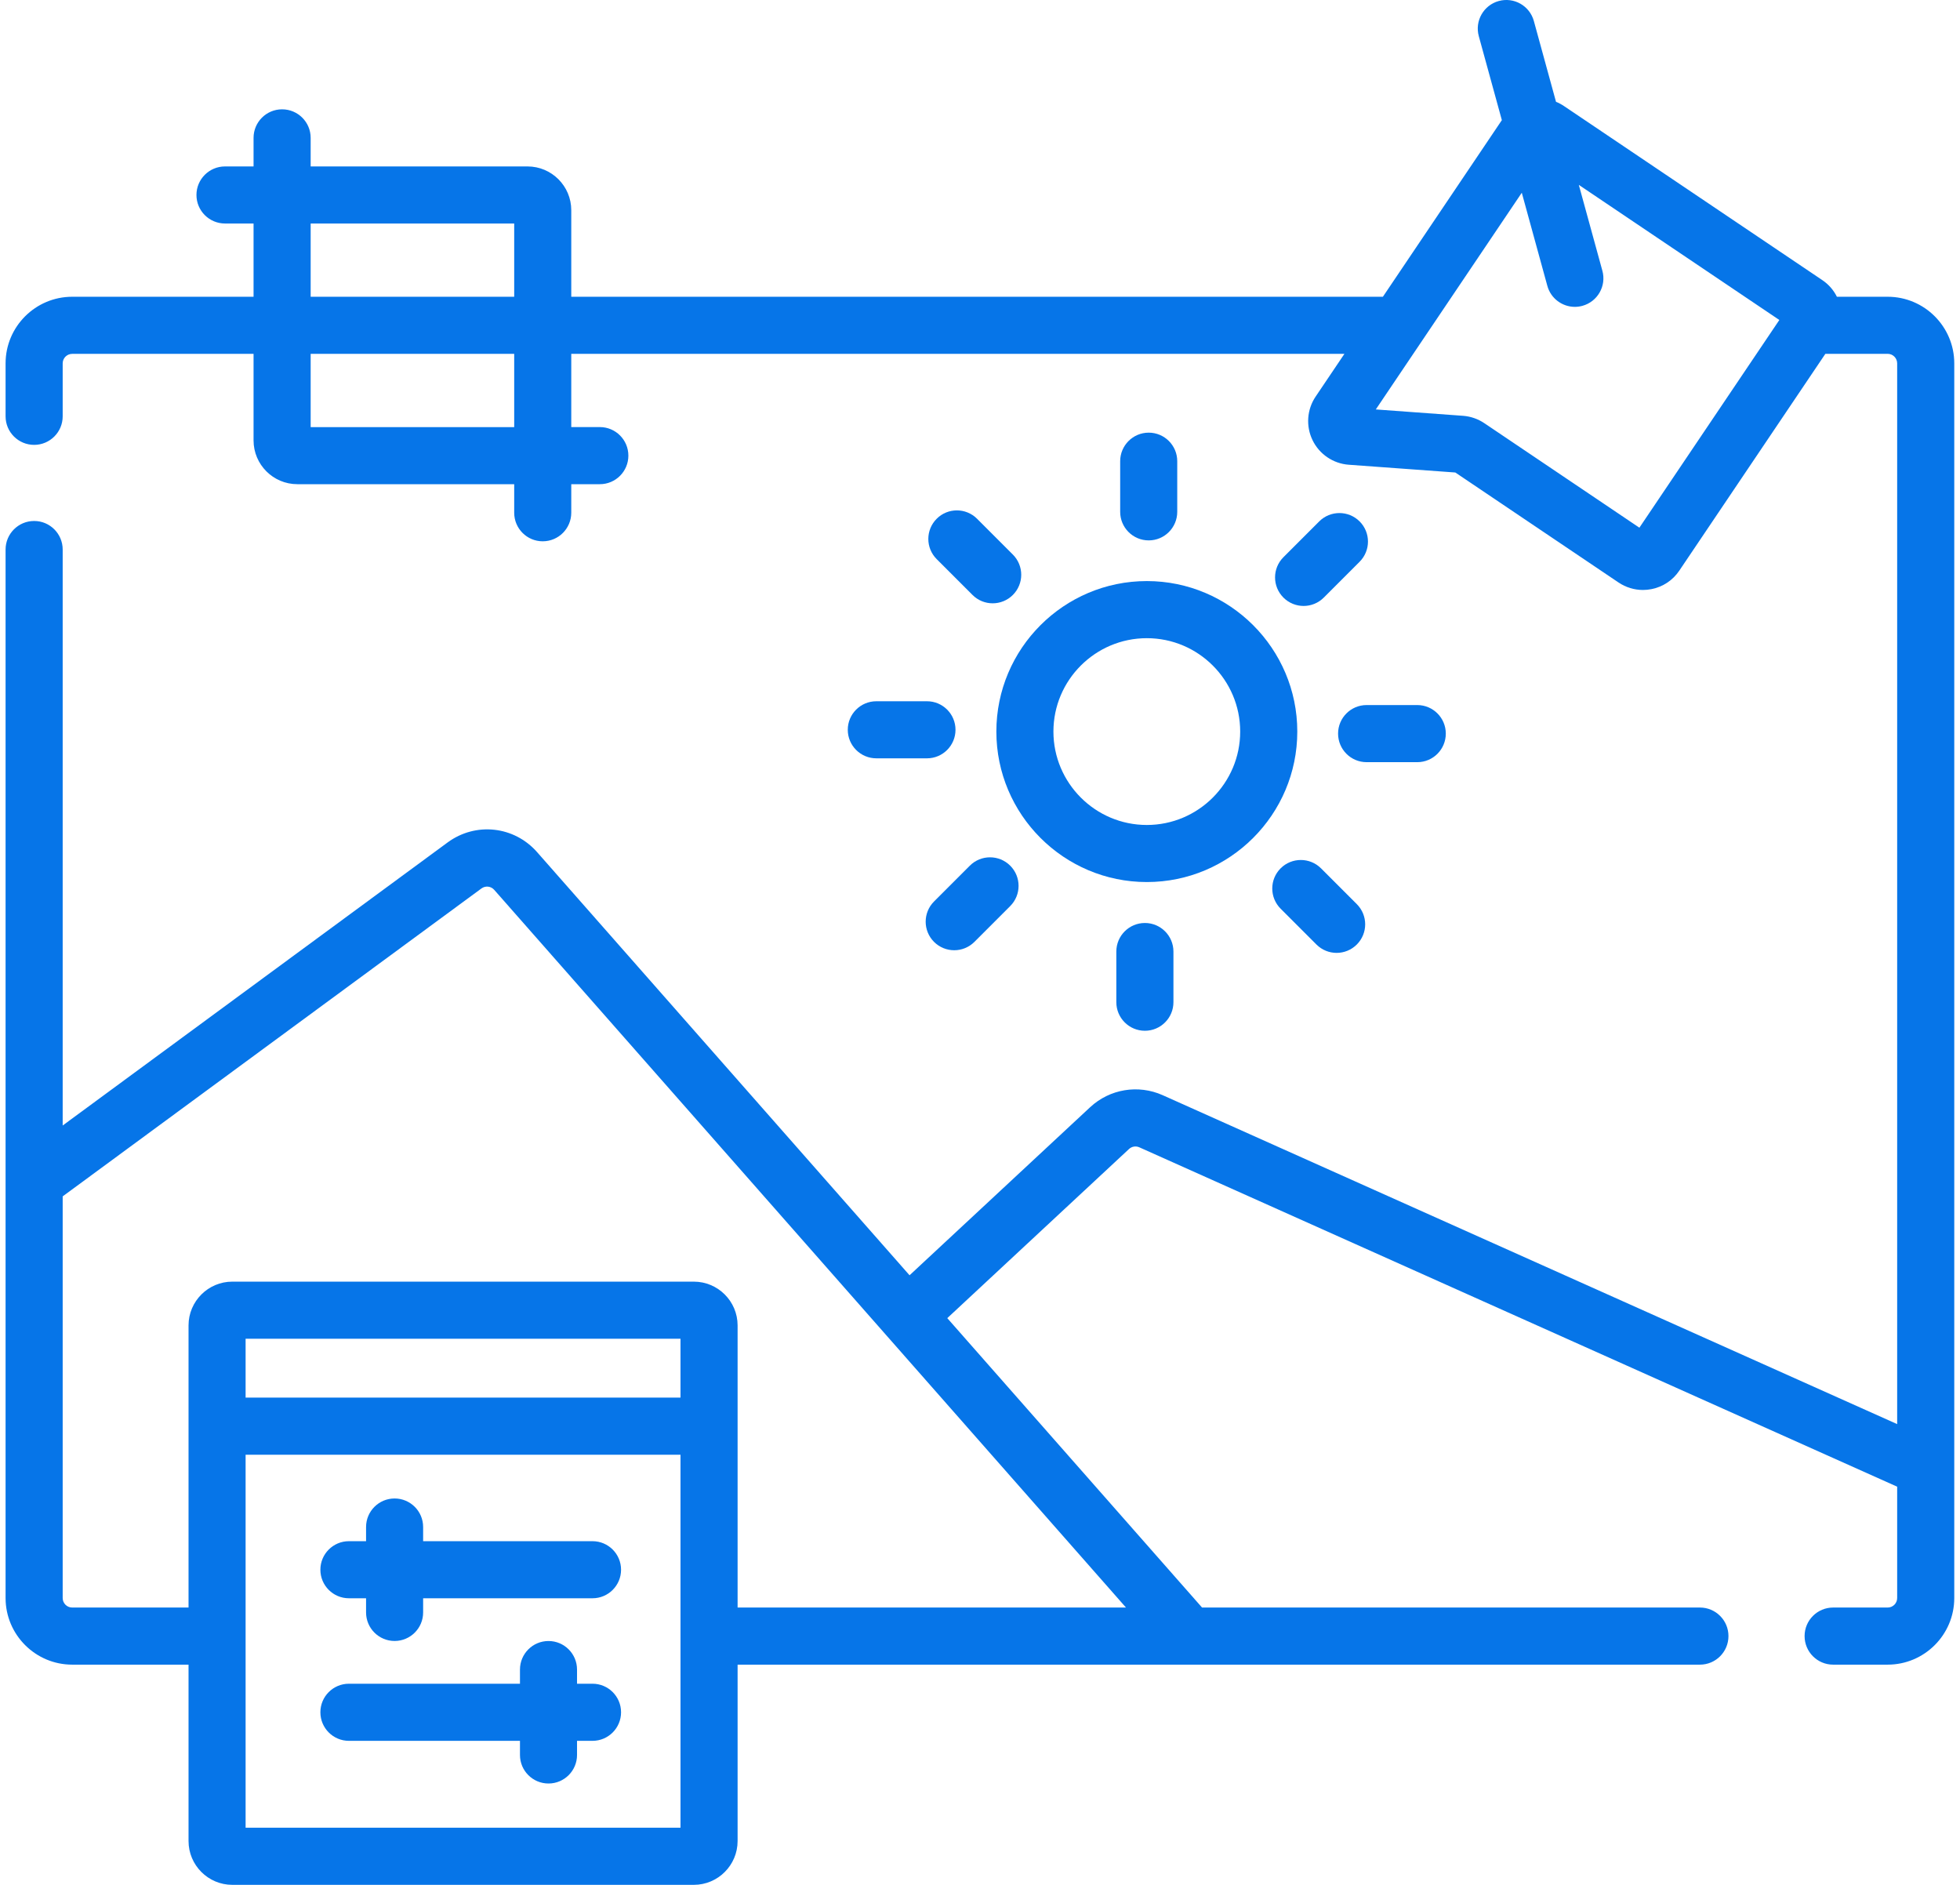<svg width="52" height="50" viewBox="0 0 52 50" fill="none" xmlns="http://www.w3.org/2000/svg">
<path d="M26.434 19.406C26.434 21.607 28.224 23.398 30.426 23.398C32.627 23.398 34.418 21.607 34.418 19.406C34.418 17.205 32.627 15.414 30.426 15.414C28.224 15.414 26.434 17.205 26.434 19.406ZM30.426 16.929C31.792 16.929 32.903 18.04 32.903 19.406C32.903 20.772 31.792 21.884 30.426 21.884C29.06 21.884 27.948 20.772 27.948 19.406C27.948 18.04 29.06 16.929 30.426 16.929Z" fill="#0675E8"/>
<path d="M31.233 13.577V12.234C31.233 11.816 30.894 11.477 30.476 11.477C30.058 11.477 29.719 11.816 29.719 12.234V13.577C29.719 13.996 30.058 14.335 30.476 14.335C30.894 14.335 31.233 13.996 31.233 13.577Z" fill="#0675E8"/>
<path d="M29.617 25.242V26.585C29.617 27.003 29.956 27.343 30.375 27.343C30.793 27.343 31.132 27.003 31.132 26.585V25.242C31.132 24.823 30.793 24.484 30.375 24.484C29.956 24.484 29.617 24.823 29.617 25.242Z" fill="#0675E8"/>
<path d="M23.25 18.602C22.831 18.602 22.492 18.941 22.492 19.359C22.492 19.777 22.831 20.116 23.25 20.116H24.593C25.011 20.116 25.35 19.777 25.35 19.359C25.35 18.941 25.011 18.602 24.593 18.602H23.25Z" fill="#0675E8"/>
<path d="M37.601 20.218C38.019 20.218 38.358 19.879 38.358 19.46C38.358 19.042 38.019 18.703 37.601 18.703H36.257C35.839 18.703 35.5 19.042 35.5 19.46C35.5 19.879 35.839 20.218 36.257 20.218H37.601Z" fill="#0675E8"/>
<path d="M35 13.831L34.05 14.781C33.754 15.077 33.754 15.556 34.05 15.852C34.198 16 34.392 16.074 34.586 16.074C34.779 16.074 34.973 16 35.121 15.852L36.071 14.902C36.367 14.606 36.367 14.127 36.071 13.831C35.775 13.536 35.296 13.536 35 13.831Z" fill="#0675E8"/>
<path d="M25.73 22.964L24.78 23.914C24.485 24.21 24.485 24.689 24.78 24.985C24.928 25.133 25.122 25.207 25.316 25.207C25.51 25.207 25.704 25.133 25.852 24.985L26.802 24.035C27.097 23.739 27.097 23.26 26.802 22.964C26.506 22.668 26.026 22.668 25.73 22.964Z" fill="#0675E8"/>
<path d="M25.922 13.761C25.626 13.465 25.146 13.465 24.851 13.761C24.555 14.057 24.555 14.536 24.851 14.832L25.801 15.782C25.949 15.93 26.142 16.004 26.336 16.004C26.53 16.004 26.724 15.93 26.872 15.782C27.168 15.486 27.168 15.007 26.872 14.711L25.922 13.761Z" fill="#0675E8"/>
<path d="M33.976 23.034C33.68 23.33 33.68 23.809 33.976 24.105L34.926 25.055C35.074 25.203 35.267 25.277 35.461 25.277C35.655 25.277 35.849 25.203 35.997 25.055C36.293 24.759 36.293 24.28 35.997 23.984L35.047 23.034C34.751 22.739 34.272 22.739 33.976 23.034Z" fill="#0675E8"/>
<path d="M50.081 7.872H48.734C48.648 7.699 48.518 7.545 48.346 7.43L41.496 2.815C41.428 2.769 41.357 2.731 41.282 2.701L40.694 0.557C40.583 0.154 40.167 -0.084 39.763 0.027C39.36 0.138 39.123 0.555 39.233 0.958L39.845 3.187L36.689 7.872H15.156V5.576C15.156 4.936 14.636 4.415 13.995 4.415H8.242V3.657C8.242 3.239 7.903 2.9 7.484 2.9C7.066 2.9 6.727 3.239 6.727 3.657V4.415H5.97C5.551 4.415 5.212 4.754 5.212 5.172C5.212 5.59 5.551 5.929 5.97 5.929H6.727V7.872H1.916C0.941 7.872 0.148 8.665 0.148 9.639V11.044C0.148 11.462 0.487 11.801 0.906 11.801C1.324 11.801 1.663 11.462 1.663 11.044V9.639C1.663 9.5 1.776 9.387 1.916 9.387H6.727V11.683C6.727 12.323 7.248 12.844 7.888 12.844H13.642V13.601C13.642 14.02 13.981 14.359 14.399 14.359C14.817 14.359 15.156 14.02 15.156 13.601V12.844H15.914C16.332 12.844 16.671 12.505 16.671 12.087C16.671 11.668 16.332 11.329 15.914 11.329H15.156V9.387H35.668L34.904 10.521C34.673 10.863 34.642 11.306 34.823 11.677C35.003 12.049 35.371 12.298 35.782 12.328L38.611 12.534L42.941 15.452C43.135 15.582 43.359 15.65 43.587 15.65C43.662 15.65 43.737 15.643 43.812 15.628C44.117 15.569 44.38 15.395 44.553 15.137L48.428 9.386H50.081C50.22 9.386 50.333 9.5 50.333 9.639V37.777L30.847 29.052C30.198 28.762 29.442 28.887 28.922 29.371L24.131 33.829L14.249 22.604C13.639 21.911 12.619 21.801 11.876 22.347L1.663 29.856V14.578C1.663 14.159 1.324 13.82 0.906 13.82C0.487 13.82 0.148 14.159 0.148 14.578V42.391C0.148 43.365 0.941 44.158 1.916 44.158H5.002V48.837C5.002 49.478 5.523 49.999 6.163 49.999H18.407C19.048 49.999 19.569 49.478 19.569 48.837V44.158H45.1C45.518 44.158 45.857 43.819 45.857 43.4C45.857 42.982 45.518 42.643 45.1 42.643H31.891L25.132 34.966L29.953 30.48C30.027 30.411 30.135 30.393 30.228 30.435L50.333 39.437V42.391C50.333 42.53 50.22 42.643 50.081 42.643H48.634C48.216 42.643 47.877 42.982 47.877 43.4C47.877 43.819 48.216 44.158 48.634 44.158H50.081C51.055 44.158 51.848 43.365 51.848 42.391V9.639C51.848 8.665 51.055 7.872 50.081 7.872ZM8.242 5.929H13.642V7.872H8.242V5.929ZM13.642 11.33H8.242V9.387H13.642V11.33H13.642ZM43.494 13.998L39.379 11.225C39.211 11.112 39.016 11.045 38.815 11.03L36.501 10.861L40.374 5.113L41.052 7.583C41.144 7.919 41.449 8.14 41.782 8.14C41.848 8.14 41.915 8.131 41.982 8.113C42.386 8.002 42.623 7.585 42.512 7.182L41.887 4.904L47.207 8.488L43.494 13.998ZM18.054 37.074H6.516V35.512H18.054V37.074ZM6.516 48.484V38.589H18.054V48.484H6.516ZM19.569 42.643V35.159C19.569 34.519 19.048 33.998 18.407 33.998H6.163C5.523 33.998 5.002 34.519 5.002 35.159V42.643H1.916C1.776 42.643 1.663 42.53 1.663 42.391V31.736L12.773 23.568C12.879 23.49 13.025 23.506 13.112 23.605L29.873 42.643H19.569Z" fill="#0675E8"/>
<path d="M15.72 40.883H11.226V40.507C11.226 40.089 10.887 39.75 10.469 39.75C10.051 39.75 9.712 40.089 9.712 40.507V40.883H9.257C8.839 40.883 8.5 41.222 8.5 41.64C8.5 42.058 8.839 42.397 9.257 42.397H9.712V42.773C9.712 43.191 10.051 43.53 10.469 43.53C10.887 43.53 11.226 43.191 11.226 42.773V42.397H15.72C16.138 42.397 16.477 42.058 16.477 41.64C16.477 41.222 16.138 40.883 15.72 40.883Z" fill="#0675E8"/>
<path d="M15.72 44.664H15.309V44.289C15.309 43.87 14.97 43.531 14.552 43.531C14.134 43.531 13.795 43.87 13.795 44.289V44.664H9.257C8.839 44.664 8.5 45.003 8.5 45.421C8.5 45.84 8.839 46.179 9.257 46.179H13.795V46.554C13.795 46.972 14.134 47.311 14.552 47.311C14.97 47.311 15.309 46.972 15.309 46.554V46.179H15.72C16.138 46.179 16.477 45.84 16.477 45.421C16.477 45.003 16.138 44.664 15.72 44.664Z" fill="#0675E8"/>
</svg>
